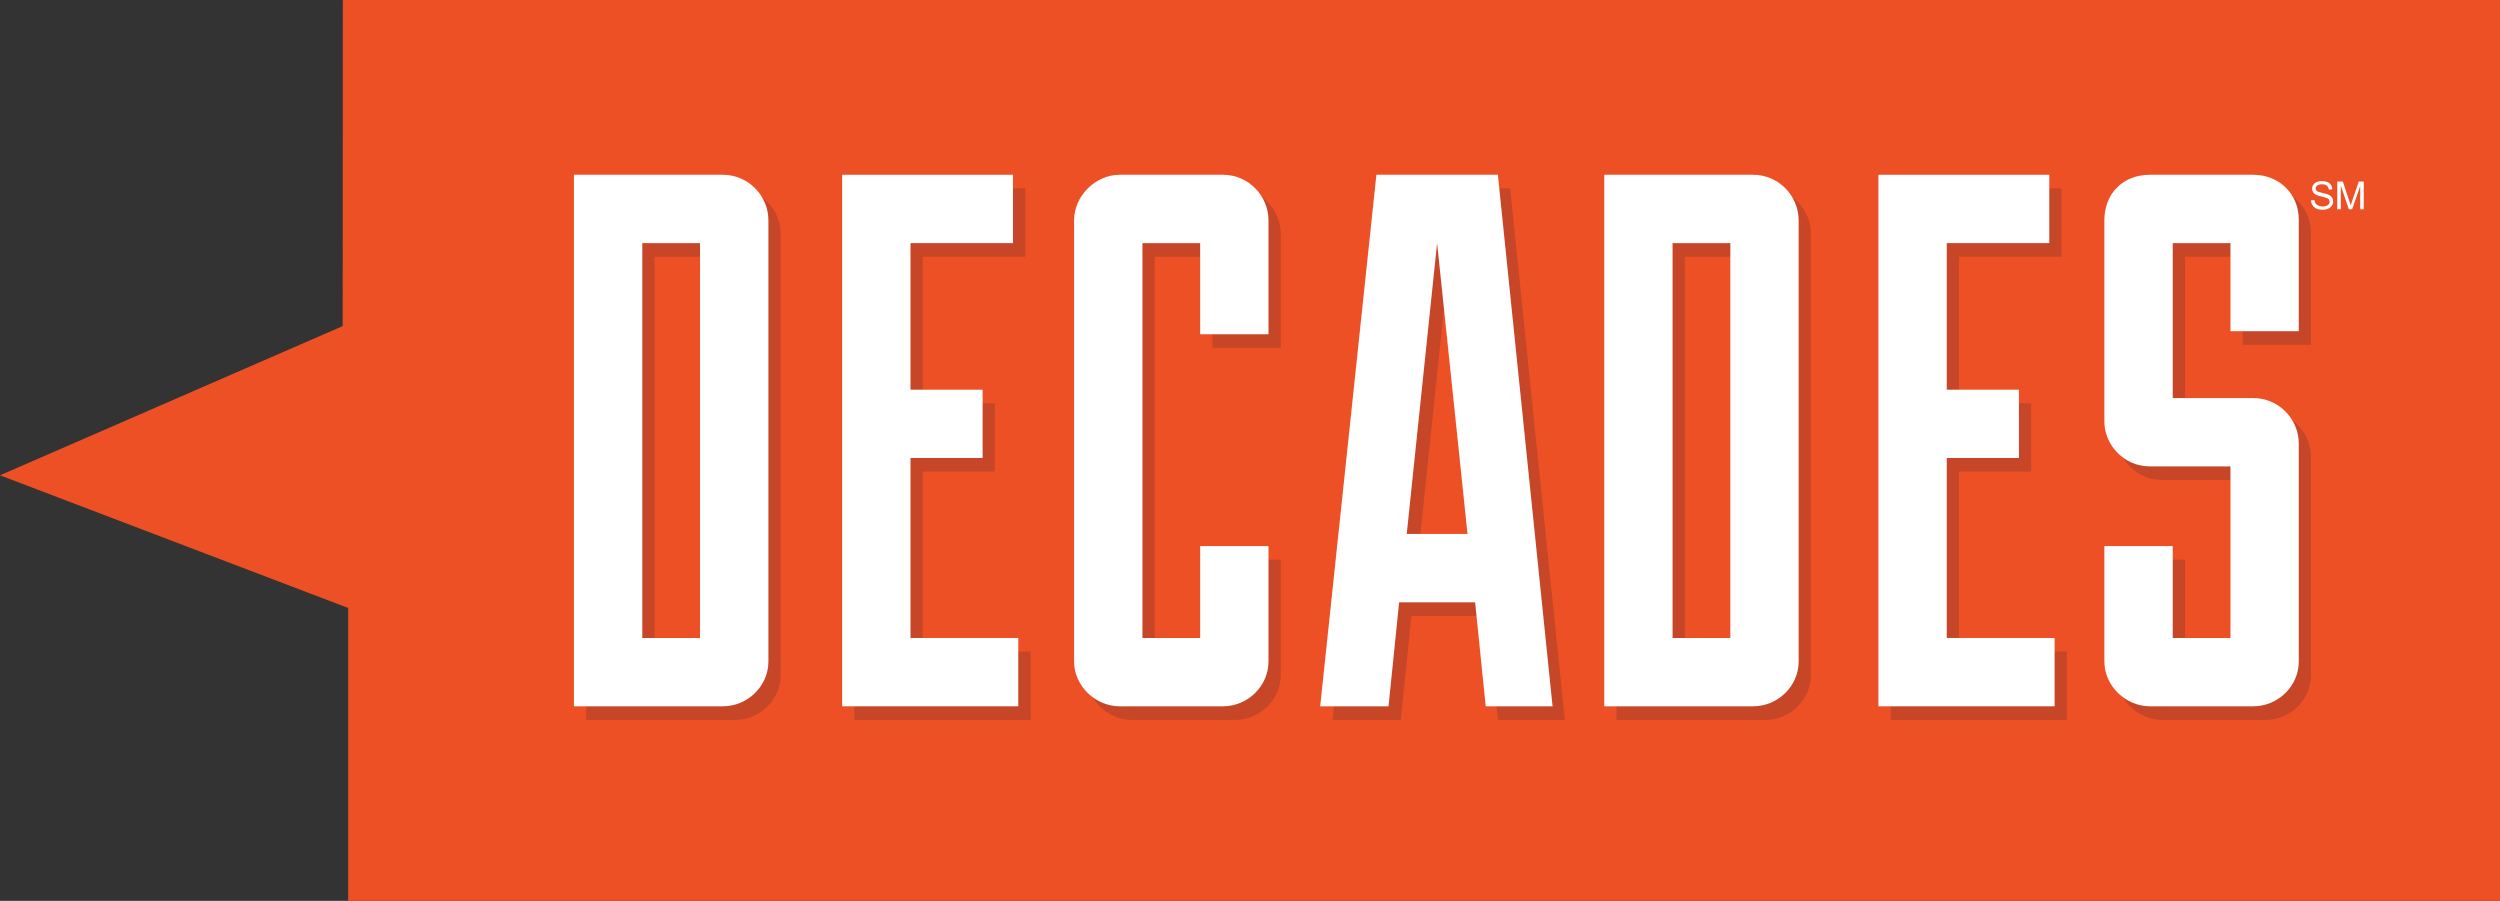 <?xml version="1.0" encoding="UTF-8"?>
<svg xmlns="http://www.w3.org/2000/svg" xmlns:xlink="http://www.w3.org/1999/xlink" width="365pt" height="131.53pt" viewBox="0 0 365 131.53" version="1.1">
<rect x="0" y="0" width="365" height="131.53" fill="#333333" stroke="none"/>
<g id="surface1">
<path style=" stroke:none;fill-rule:nonzero;fill:rgb(93.3%,31.4%,14.499%);fill-opacity:1;" d="M 50.031 47.609 L 0 69.395 L 50.836 88.766 L 50.836 131.531 L 365 131.531 L 365 0 L 50.055 0 L 50.031 47.609 "/>
<path style=" stroke:none;fill-rule:nonzero;fill:rgb(100%,100%,100%);fill-opacity:1;" d="M 337.41 29.254 L 337.918 29.211 C 337.938 29.41 337.996 29.578 338.082 29.711 C 338.172 29.84 338.309 29.945 338.492 30.023 C 338.676 30.105 338.883 30.145 339.113 30.145 C 339.316 30.145 339.5 30.113 339.652 30.055 C 339.812 29.992 339.93 29.91 340.008 29.805 C 340.082 29.695 340.121 29.582 340.121 29.457 C 340.121 29.328 340.082 29.219 340.012 29.121 C 339.938 29.027 339.812 28.949 339.645 28.883 C 339.535 28.84 339.293 28.773 338.926 28.684 C 338.551 28.598 338.289 28.512 338.141 28.434 C 337.945 28.332 337.801 28.207 337.711 28.055 C 337.613 27.906 337.566 27.738 337.566 27.551 C 337.566 27.348 337.621 27.156 337.738 26.977 C 337.859 26.801 338.027 26.664 338.25 26.574 C 338.473 26.48 338.719 26.434 338.996 26.434 C 339.293 26.434 339.559 26.484 339.785 26.578 C 340.016 26.676 340.191 26.816 340.316 27.008 C 340.441 27.195 340.504 27.406 340.516 27.645 L 340.004 27.684 C 339.977 27.43 339.879 27.234 339.719 27.105 C 339.562 26.973 339.324 26.906 339.016 26.906 C 338.688 26.906 338.453 26.969 338.305 27.086 C 338.16 27.207 338.086 27.348 338.086 27.516 C 338.086 27.66 338.137 27.781 338.242 27.875 C 338.344 27.969 338.613 28.066 339.051 28.164 C 339.488 28.266 339.785 28.352 339.945 28.422 C 340.184 28.531 340.359 28.672 340.469 28.836 C 340.582 29.004 340.637 29.195 340.637 29.41 C 340.637 29.629 340.574 29.832 340.453 30.023 C 340.328 30.215 340.152 30.359 339.922 30.469 C 339.688 30.574 339.43 30.625 339.141 30.625 C 338.773 30.625 338.465 30.57 338.219 30.465 C 337.969 30.359 337.777 30.199 337.637 29.984 C 337.492 29.77 337.418 29.523 337.41 29.254 "/>
<path style=" stroke:none;fill-rule:nonzero;fill:rgb(100%,100%,100%);fill-opacity:1;" d="M 341.238 30.555 L 341.238 26.504 L 342.051 26.504 L 343.008 29.375 C 343.094 29.641 343.16 29.84 343.203 29.973 C 343.246 29.824 343.316 29.609 343.418 29.324 L 344.387 26.504 L 345.109 26.504 L 345.109 30.555 L 344.59 30.555 L 344.59 27.164 L 343.41 30.555 L 342.93 30.555 L 341.758 27.105 L 341.758 30.555 L 341.238 30.555 "/>
<path style=" stroke:none;fill-rule:nonzero;fill:rgb(77.599%,27.499%,15.3%);fill-opacity:1;" d="M 107.32 27.5 L 85.586 27.5 L 85.586 105.109 L 107.32 105.109 C 110.984 105.109 113.98 102.117 113.98 98.57 L 113.98 34.152 C 113.98 30.609 111.094 27.5 107.32 27.5 M 95.57 95.129 L 95.57 37.48 L 103.996 37.48 L 103.996 95.129 L 95.57 95.129 "/>
<path style=" stroke:none;fill-rule:nonzero;fill:rgb(77.599%,27.499%,15.3%);fill-opacity:1;" d="M 149.688 27.5 L 124.742 27.5 L 124.742 105.109 L 150.461 105.109 L 150.461 95.129 L 134.723 95.129 L 134.723 68.852 L 145.25 68.852 L 145.25 58.879 L 134.723 58.879 L 134.723 37.48 L 149.688 37.48 L 149.688 27.5 "/>
<path style=" stroke:none;fill-rule:nonzero;fill:rgb(77.599%,27.499%,15.3%);fill-opacity:1;" d="M 180.34 27.5 L 165.258 27.5 C 161.715 27.5 158.605 30.609 158.605 34.152 L 158.605 98.57 C 158.605 102.117 161.715 105.109 165.258 105.109 L 180.34 105.109 C 183.996 105.109 186.992 102.117 186.992 98.57 L 186.992 81.715 L 177.012 81.715 L 177.012 95.129 L 168.586 95.129 L 168.586 37.48 L 177.012 37.48 L 177.012 50.785 L 186.992 50.785 L 186.992 34.152 C 186.992 30.609 184.105 27.5 180.34 27.5 "/>
<path style=" stroke:none;fill-rule:nonzero;fill:rgb(77.599%,27.499%,15.3%);fill-opacity:1;" d="M 220.484 27.5 L 202.742 27.5 L 194.535 105.109 L 204.516 105.109 L 206.066 89.922 L 217.156 89.922 L 218.703 105.109 L 228.465 105.109 L 220.484 27.5 M 207.176 79.941 L 211.609 37.48 L 216.047 79.941 L 207.176 79.941 "/>
<path style=" stroke:none;fill-rule:nonzero;fill:rgb(77.599%,27.499%,15.3%);fill-opacity:1;" d="M 257.738 27.5 L 236.012 27.5 L 236.012 105.109 L 257.738 105.109 C 261.406 105.109 264.395 102.117 264.395 98.57 L 264.395 34.152 C 264.395 30.609 261.512 27.5 257.738 27.5 M 245.988 95.129 L 245.988 37.48 L 254.418 37.48 L 254.418 95.129 L 245.988 95.129 "/>
<path style=" stroke:none;fill-rule:nonzero;fill:rgb(77.599%,27.499%,15.3%);fill-opacity:1;" d="M 300.988 27.5 L 276.039 27.5 L 276.039 105.109 L 301.766 105.109 L 301.766 95.129 L 286.02 95.129 L 286.02 68.852 L 296.559 68.852 L 296.559 58.879 L 286.02 58.879 L 286.02 37.48 L 300.988 37.48 L 300.988 27.5 "/>
<path style=" stroke:none;fill-rule:nonzero;fill:rgb(77.599%,27.499%,15.3%);fill-opacity:1;" d="M 330.758 27.5 L 315.688 27.5 C 311.691 27.5 309.031 30.273 309.031 34.152 L 309.031 63.535 C 309.031 66.859 311.805 70.078 315.688 70.078 L 327.438 70.078 L 327.438 95.129 L 319.012 95.129 L 319.012 81.715 L 309.031 81.715 L 309.031 98.57 C 309.031 102.117 312.133 105.109 315.688 105.109 L 330.758 105.109 C 334.422 105.109 337.41 102.117 337.41 98.57 L 337.41 66.75 C 337.41 63.203 334.531 60.102 330.758 60.102 L 319.012 60.102 L 319.012 37.48 L 327.438 37.48 L 327.438 50.344 L 337.41 50.344 L 337.41 34.043 C 337.41 30.273 334.531 27.5 330.758 27.5 "/>
<path style=" stroke:none;fill-rule:nonzero;fill:rgb(100%,100%,100%);fill-opacity:1;" d="M 102.203 35.496 L 93.777 35.496 L 93.777 93.145 L 102.203 93.145 Z M 83.793 25.516 L 105.527 25.516 C 109.301 25.516 112.188 28.621 112.188 32.168 L 112.188 96.586 C 112.188 100.133 109.191 103.121 105.527 103.121 L 83.793 103.121 L 83.793 25.516 "/>
<path style=" stroke:none;fill-rule:nonzero;fill:rgb(100%,100%,100%);fill-opacity:1;" d="M 148.668 103.121 L 122.953 103.121 L 122.953 25.516 L 147.895 25.516 L 147.895 35.496 L 132.934 35.496 L 132.934 56.895 L 143.461 56.895 L 143.461 66.867 L 132.934 66.867 L 132.934 93.145 L 148.668 93.145 L 148.668 103.121 "/>
<path style=" stroke:none;fill-rule:nonzero;fill:rgb(100%,100%,100%);fill-opacity:1;" d="M 175.223 48.801 L 175.223 35.496 L 166.797 35.496 L 166.797 93.145 L 175.223 93.145 L 175.223 79.73 L 185.199 79.73 L 185.199 96.586 C 185.199 100.133 182.207 103.121 178.551 103.121 L 163.469 103.121 C 159.922 103.121 156.816 100.133 156.816 96.586 L 156.816 32.168 C 156.816 28.621 159.922 25.516 163.469 25.516 L 178.551 25.516 C 182.312 25.516 185.199 28.621 185.199 32.168 L 185.199 48.801 L 175.223 48.801 "/>
<path style=" stroke:none;fill-rule:nonzero;fill:rgb(100%,100%,100%);fill-opacity:1;" d="M 205.383 77.957 L 214.258 77.957 L 209.816 35.496 Z M 215.367 87.938 L 204.273 87.938 L 202.723 103.121 L 192.746 103.121 L 200.953 25.516 L 218.691 25.516 L 226.676 103.121 L 216.914 103.121 L 215.367 87.938 "/>
<path style=" stroke:none;fill-rule:nonzero;fill:rgb(100%,100%,100%);fill-opacity:1;" d="M 252.629 35.496 L 244.195 35.496 L 244.195 93.145 L 252.629 93.145 Z M 234.223 25.516 L 255.945 25.516 C 259.723 25.516 262.602 28.621 262.602 32.168 L 262.602 96.586 C 262.602 100.133 259.613 103.121 255.945 103.121 L 234.223 103.121 L 234.223 25.516 "/>
<path style=" stroke:none;fill-rule:nonzero;fill:rgb(100%,100%,100%);fill-opacity:1;" d="M 299.973 103.121 L 274.25 103.121 L 274.25 25.516 L 299.195 25.516 L 299.195 35.496 L 284.227 35.496 L 284.227 56.895 L 294.766 56.895 L 294.766 66.867 L 284.227 66.867 L 284.227 93.145 L 299.973 93.145 L 299.973 103.121 "/>
<path style=" stroke:none;fill-rule:nonzero;fill:rgb(100%,100%,100%);fill-opacity:1;" d="M 317.219 79.73 L 317.219 93.145 L 325.648 93.145 L 325.648 68.094 L 313.895 68.094 C 310.016 68.094 307.238 64.875 307.238 61.551 L 307.238 32.168 C 307.238 28.289 309.902 25.516 313.895 25.516 L 328.969 25.516 C 332.738 25.516 335.621 28.289 335.621 32.059 L 335.621 48.359 L 325.648 48.359 L 325.648 35.496 L 317.219 35.496 L 317.219 58.117 L 328.969 58.117 C 332.738 58.117 335.621 61.219 335.621 64.766 L 335.621 96.586 C 335.621 100.133 332.633 103.121 328.969 103.121 L 313.895 103.121 C 310.34 103.121 307.238 100.133 307.238 96.586 L 307.238 79.73 L 317.219 79.73 "/>
</g>
</svg>
